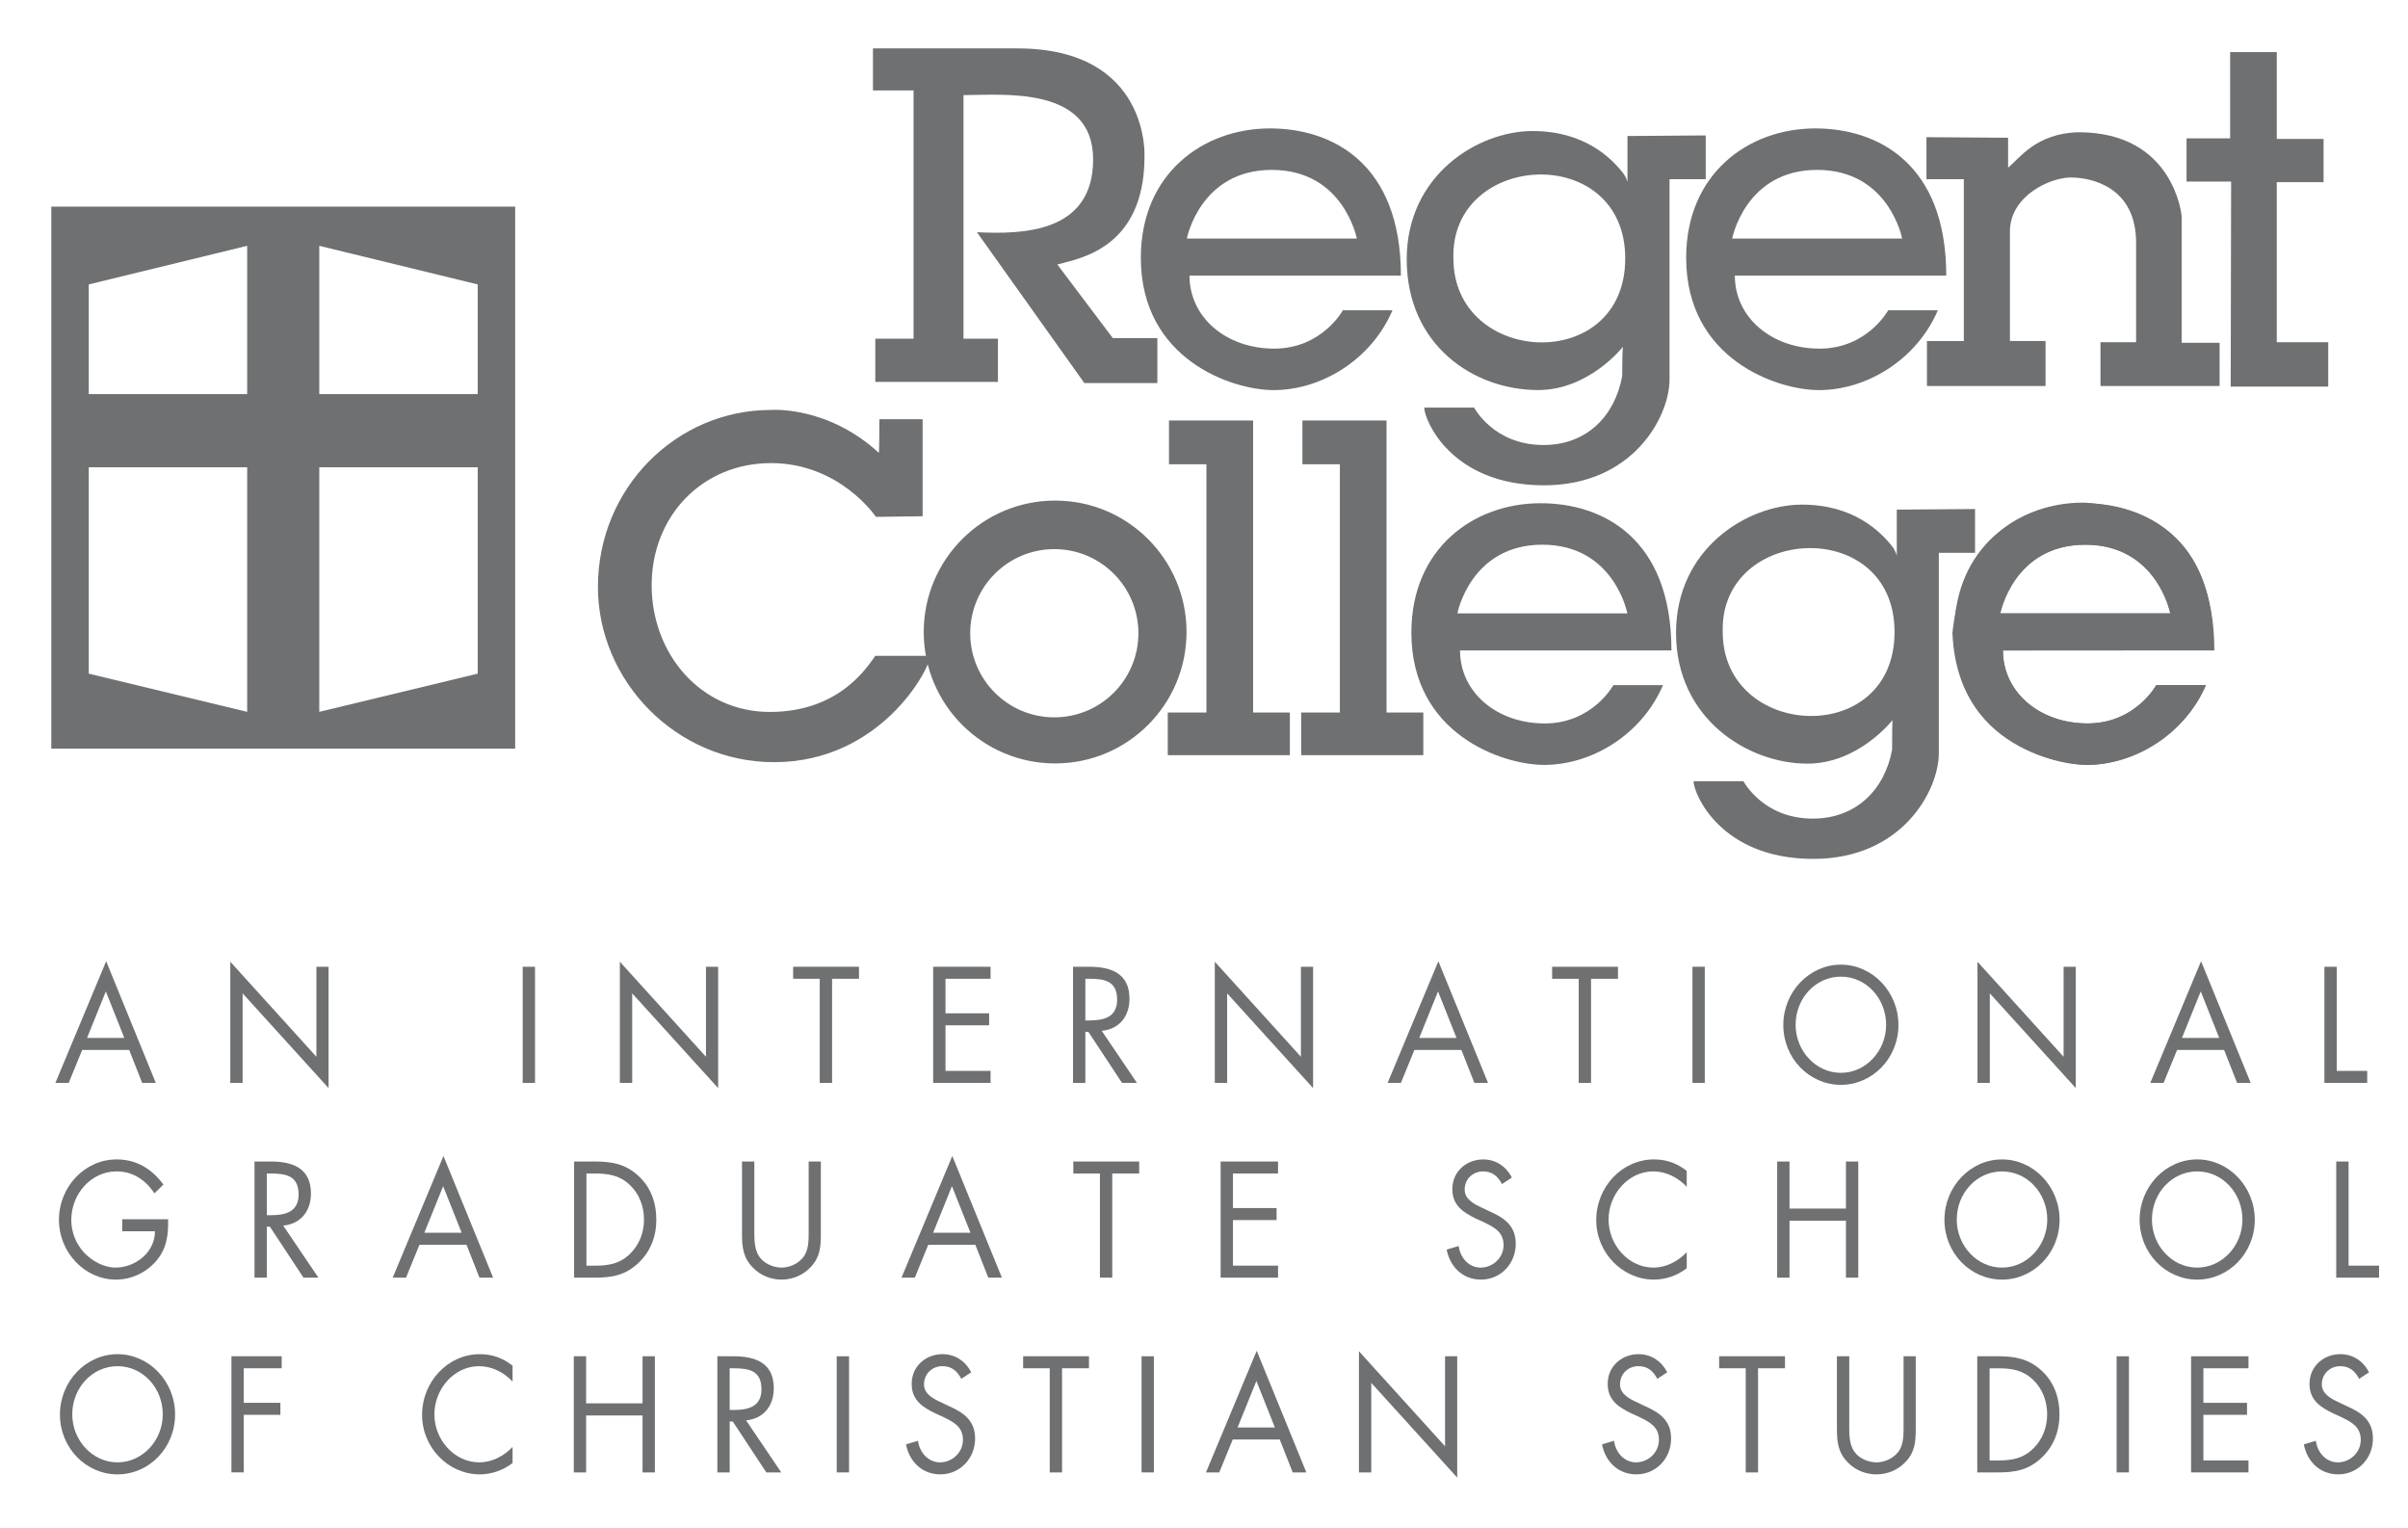 <?xml version="1.0" encoding="utf-8"?>
<!-- Generator: Adobe Illustrator 16.0.4, SVG Export Plug-In . SVG Version: 6.00 Build 0)  -->
<!DOCTYPE svg PUBLIC "-//W3C//DTD SVG 1.1//EN" "http://www.w3.org/Graphics/SVG/1.1/DTD/svg11.dtd">
<svg version="1.1" id="Layer_2" xmlns="http://www.w3.org/2000/svg" xmlns:xlink="http://www.w3.org/1999/xlink" x="0px" y="0px"
	 width="247px" height="156.667px" viewBox="0 0 247 156.667" enable-background="new 0 0 247 156.667" xml:space="preserve">
<path fill="#6E7071" d="M52.843,76.773H5.261V21.187h47.582V76.773z M9.104,40.417h16.25V25.208l-16.25,3.958V40.417z M32.75,40.417
	H49v-11.25l-16.25-3.958V40.417z M9.104,47.916v21.168L25.354,73V47.916H9.104z M32.75,47.916V73L49,69.084V47.916H32.75z"/>
<path fill="#6E7071" d="M114.146,34.673c0,0,0,0-5.688-7.548c1.875-0.562,8.938-1.418,8.938-11.062c0,0,0.603-11.1-13.055-11.1
	c-2.486,0-4.263,0-5.511,0h-0.479h-2.145h-6.661v4.312h4.164v25.458h-3.924v4.433h12.579v-4.433h-3.534V9.753
	c3.94,0,13.298-1.003,13.298,6.591c0,7.547-7.224,7.697-11.92,7.469l11.021,15.473h7.487v-4.612H114.146z"/>
<path fill="#6E7071" d="M130.458,17.422c7.368,0,8.72,7.042,8.72,7.042H121.74C121.74,24.464,123.09,17.422,130.458,17.422z
	 M122.012,28.264c0,0,20.366,0,21.685,0c0-11.577-7.113-15.095-13.426-15.095c-6.875,0-13.25,4.644-13.25,13.269
	c0,10.438,9.375,13.567,13.617,13.567c4.945,0,10.039-3.15,12.195-8.182c-1.064,0-3.811,0-5.092,0c0,0-2.133,3.929-7.044,3.929
	C125.786,35.751,122.012,32.562,122.012,28.264z"/>
<path fill="#6E7071" d="M158.208,55.859c7.368,0,8.72,7.043,8.72,7.043H149.49C149.49,62.902,150.84,55.859,158.208,55.859z
	 M149.762,66.702c0,0,20.366,0,21.685,0c0-11.577-7.113-15.096-13.426-15.096c-6.875,0-13.25,4.644-13.25,13.269
	c0,10.438,9.375,13.566,13.617,13.566c4.945,0,10.039-3.15,12.195-8.182c-1.064,0-3.811,0-5.092,0c0,0-2.133,3.93-7.044,3.93
	C153.536,74.189,149.762,71,149.762,66.702z"/>
<path fill="#6E7071" d="M186.396,17.422c7.367,0,8.719,7.042,8.719,7.042h-17.438C177.677,24.464,179.028,17.422,186.396,17.422z
	 M177.95,28.264c0,0,20.366,0,21.685,0c0-11.577-7.113-15.095-13.427-15.095c-6.874,0-13.249,4.644-13.249,13.269
	c0,10.438,9.375,13.567,13.617,13.567c4.945,0,10.039-3.15,12.195-8.182c-1.064,0-3.811,0-5.092,0c0,0-2.133,3.929-7.044,3.929
	C181.723,35.751,177.95,32.562,177.95,28.264z"/>
<path fill="#6E7071" d="M213.896,55.859c7.367,0,8.719,7.043,8.719,7.043h-17.438C205.177,62.902,206.528,55.859,213.896,55.859z
	 M205.45,66.702c0,0,20.366,0,21.685,0c0-11.577-7.113-15.096-13.427-15.096c-6.874,0-13.249,4.644-13.249,13.269
	c0,10.438,9.375,13.566,13.617,13.566c4.945,0,10.039-3.15,12.195-8.182c-1.064,0-3.811,0-5.092,0c0,0-2.133,3.93-7.044,3.93
	C209.223,74.189,205.45,71,205.45,66.702z"/>
<path fill="#6E7071" d="M213.896,55.859c7.367,0,8.719,7.043,8.719,7.043h-17.438C205.177,62.902,206.528,55.859,213.896,55.859z
	 M205.45,66.702c0,0,20.253-0.015,21.571-0.015c0-4.438-0.562-14.169-12.938-15.125c0,0-12.314-1.034-13.812,13.342
	c0.539,12.939,13.146,13.537,13.805,13.537c4.611,0,10.039-3.15,12.195-8.182c-1.064,0-3.811,0-5.092,0c0,0-2.133,3.93-7.044,3.93
	C209.223,74.189,205.45,71,205.45,66.702z"/>
<path fill="#6E7071" d="M149.083,26.5c-0.312-11,17.625-11.938,17.625,0S149.083,37.521,149.083,26.5z M166.937,13.948v4.715
	c-0.106-0.418-0.348-0.782-0.427-0.884c-1.239-1.591-4.004-4.341-9.302-4.341c-5.631,0-12.914,4.524-12.914,13.149
	c0,8.805,6.86,13.413,13.477,13.413c5.271,0,8.747-4.488,8.747-4.488s-0.122-0.479-0.122,3.055
	c-0.742,4.058-3.592,7.069-8.084,7.069c-5.104,0-7.104-3.834-7.104-3.834s-3.56,0-5.116,0c0,1.258,2.741,7.967,12.279,7.967
	c9.164,0,12.879-7.068,12.879-10.842V18.38h3.714v-4.492L166.937,13.948z"/>
<path fill="#6E7071" d="M176.708,64.812c-0.312-11,17.625-11.938,17.625,0S176.708,75.834,176.708,64.812z M194.562,52.261v4.715
	c-0.106-0.418-0.348-0.782-0.427-0.884c-1.239-1.592-4.004-4.342-9.302-4.342c-5.631,0-12.914,4.523-12.914,13.149
	c0,8.806,7.36,13.413,13.477,13.413c5.271,0,8.747-4.488,8.747-4.488s-0.06-0.479-0.06,3.055c-0.742,4.059-3.654,7.069-8.146,7.069
	c-5.104,0-7.104-3.834-7.104-3.834s-3.56,0-5.116,0c0,1.258,2.741,7.967,12.279,7.967c9.164,0,12.879-7.068,12.879-10.842V56.693
	h3.714v-4.492L194.562,52.261z"/>
<path fill="#6E7071" d="M223.781,35.152V22.154c0,0-0.749-8.592-10.572-8.592c-4.417,0.108-6.1,2.742-7.229,3.629v-3.064
	l-8.374-0.06v4.313h3.834v16.593h-3.784v4.612h12.165v-4.613h-3.653V23.592c0.125-3.594,4.197-5.391,6.234-5.391
	s6.709,0.898,6.709,6.709v10.183h-3.654v4.492h12.218v-4.433H223.781z"/>
<polygon fill="#6E7071" points="228.857,18.62 228.815,39.645 238.818,39.645 238.818,35.093 233.54,35.093 233.54,18.68 
	238.339,18.68 238.339,14.247 233.54,14.247 233.54,5.343 228.755,5.343 228.755,14.188 224.284,14.188 224.284,18.62 "/>
<path fill="#6E7071" d="M89.786,67.254c-0.899,1.258-3.759,5.756-10.827,5.756s-12.115-5.93-12.115-12.999
	c0-7.067,5.171-12.519,12.24-12.519s10.762,5.511,10.762,5.511l4.792-0.06v-9.949h-4.433c0,0-0.011,3.487-0.059,3.443
	c-5.312-4.875-11.083-4.396-11.083-4.396c-9.644,0-17.73,7.967-17.73,18.15c0,9.621,8,17.97,18.062,17.97
	c10.938,0,16.021-9.589,16.021-10.907C93.684,67.254,91.331,67.254,89.786,67.254z"/>
<path fill="#6E7071" d="M121.708,64.811c0,7.443-6.034,13.479-13.478,13.479c-7.443,0-13.478-6.035-13.478-13.479
	c0-7.442,6.034-13.477,13.478-13.477C115.673,51.334,121.708,57.368,121.708,64.811z M108.146,56.312
	c-4.764,0-8.626,3.862-8.626,8.626s3.862,8.626,8.626,8.626c4.764,0,8.626-3.862,8.626-8.626S112.91,56.312,108.146,56.312z"/>
<polygon fill="#6E7071" points="119.908,47.611 123.749,47.611 123.749,73.069 119.783,73.069 119.783,77.442 123.749,77.442 
	132.307,77.442 132.307,73.069 128.536,73.069 128.536,43.122 119.908,43.122 "/>
<polygon fill="#6E7071" points="133.595,47.611 137.437,47.611 137.437,73.069 133.47,73.069 133.47,77.442 137.437,77.442 
	145.995,77.442 145.995,73.069 142.223,73.069 142.223,43.122 133.595,43.122 "/>
<path fill="#6E7071" d="M8.428,107.675l-1.38,3.376H5.683l5.207-12.477l5.09,12.477h-1.398l-1.331-3.376H8.428z M10.857,101.669
	l-1.93,4.774h3.826L10.857,101.669z"/>
<path fill="#6E7071" d="M23.623,98.625l8.833,9.748v-9.232h1.248v12.443l-8.817-9.715v9.182h-1.264V98.625z"/>
<path fill="#6E7071" d="M54.879,111.051h-1.264v-11.91h1.264V111.051z"/>
<path fill="#6E7071" d="M63.581,98.625l8.834,9.748v-9.232h1.248v12.443l-8.816-9.715v9.182h-1.265V98.625z"/>
<path fill="#6E7071" d="M85.35,111.051h-1.265v-10.679h-2.728v-1.231h6.754v1.231H85.35V111.051z"/>
<path fill="#6E7071" d="M95.719,99.141h5.889v1.231h-4.625v3.543h4.475v1.23h-4.475v4.675h4.625v1.23h-5.889V99.141z"/>
<path fill="#6E7071" d="M111.329,111.051h-1.264v-11.91h1.647c2.146,0,4.143,0.599,4.143,3.277c0,1.846-1.081,3.128-2.845,3.293
	l3.61,5.34h-1.53l-3.444-5.224h-0.316V111.051z M111.329,104.646h0.4c1.431,0,2.861-0.282,2.861-2.129
	c0-1.963-1.365-2.146-2.878-2.146h-0.383V104.646z"/>
<path fill="#6E7071" d="M124.608,98.625l8.833,9.748v-9.232h1.248v12.443l-8.816-9.715v9.182h-1.265V98.625z"/>
<path fill="#6E7071" d="M145.079,107.675l-1.381,3.376h-1.363l5.206-12.477l5.091,12.477h-1.397l-1.332-3.376H145.079z
	 M147.507,101.669l-1.93,4.774h3.825L147.507,101.669z"/>
<path fill="#6E7071" d="M163.202,111.051h-1.265v-10.679h-2.728v-1.231h6.754v1.231h-2.762V111.051z"/>
<path fill="#6E7071" d="M174.868,111.051h-1.265v-11.91h1.265V111.051z"/>
<path fill="#6E7071" d="M194.732,105.113c0,3.427-2.679,6.138-5.904,6.138c-3.229,0-5.906-2.711-5.906-6.138
	c0-3.411,2.678-6.188,5.906-6.188C192.053,98.925,194.732,101.702,194.732,105.113z M184.185,105.096
	c0,2.678,2.08,4.924,4.643,4.924c2.561,0,4.641-2.246,4.641-4.924c0-2.712-2.046-4.94-4.641-4.94
	C186.231,100.155,184.185,102.384,184.185,105.096z"/>
<path fill="#6E7071" d="M202.84,98.625l8.834,9.748v-9.232h1.249v12.443l-8.817-9.715v9.182h-1.266V98.625z"/>
<path fill="#6E7071" d="M223.312,107.675l-1.381,3.376h-1.363l5.206-12.477l5.091,12.477h-1.396l-1.332-3.376H223.312z
	 M225.741,101.669l-1.929,4.774h3.825L225.741,101.669z"/>
<path fill="#6E7071" d="M239.689,109.82h3.126v1.23h-4.391v-11.91h1.265V109.82z"/>
<path fill="#6E7071" d="M17.245,125.036c0.033,1.614-0.134,2.944-1.165,4.208c-1.048,1.265-2.612,1.98-4.193,1.98
	c-3.177,0-5.839-2.779-5.839-6.122c0-3.411,2.662-6.205,5.922-6.205c1.979,0,3.577,0.931,4.791,2.579l-0.915,0.898
	c-0.948-1.397-2.229-2.247-3.893-2.247c-2.595,0-4.641,2.296-4.641,4.991c0,1.264,0.5,2.462,1.331,3.36
	c0.832,0.864,2.03,1.514,3.211,1.514c1.979,0,4.042-1.514,4.042-3.728h-3.36v-1.229H17.245z"/>
<path fill="#6E7071" d="M27.37,131.023h-1.264v-11.91h1.647c2.146,0,4.141,0.6,4.141,3.277c0,1.847-1.081,3.128-2.844,3.294
	l3.609,5.339h-1.53l-3.443-5.223H27.37V131.023z M27.37,124.619h0.399c1.43,0,2.861-0.282,2.861-2.129
	c0-1.963-1.364-2.146-2.877-2.146H27.37V124.619z"/>
<path fill="#6E7071" d="M43.027,127.647l-1.38,3.376h-1.365l5.207-12.476l5.09,12.476h-1.397l-1.331-3.376H43.027z M45.456,121.643
	l-1.929,4.773h3.826L45.456,121.643z"/>
<path fill="#6E7071" d="M58.888,119.113h2.146c1.68,0,3.078,0.233,4.409,1.431c1.297,1.165,1.879,2.762,1.879,4.542
	c0,1.729-0.599,3.261-1.846,4.441c-1.348,1.264-2.711,1.496-4.475,1.496h-2.113V119.113z M61.067,129.793
	c1.381,0,2.528-0.199,3.576-1.229c0.932-0.916,1.415-2.162,1.415-3.495c0-1.362-0.5-2.678-1.481-3.575
	c-1.014-0.966-2.179-1.148-3.51-1.148h-0.915v9.448H61.067z"/>
<path fill="#6E7071" d="M77.377,126.199c0,0.883-0.017,1.897,0.499,2.662c0.499,0.732,1.464,1.132,2.296,1.132
	c0.798,0,1.68-0.383,2.212-1.049c0.598-0.765,0.565-1.813,0.565-2.745v-7.086h1.248v7.453c0,1.298-0.083,2.328-0.981,3.311
	c-0.783,0.881-1.914,1.348-3.044,1.348c-1.082,0-2.163-0.417-2.928-1.215c-0.999-0.998-1.132-2.079-1.132-3.443v-7.453h1.265
	V126.199z"/>
<path fill="#6E7071" d="M95.218,127.647l-1.381,3.376h-1.364l5.208-12.476l5.089,12.476h-1.396l-1.331-3.376H95.218z
	 M97.646,121.643l-1.93,4.773h3.827L97.646,121.643z"/>
<path fill="#6E7071" d="M114.088,131.023h-1.263v-10.679h-2.729v-1.231h6.755v1.231h-2.763V131.023z"/>
<path fill="#6E7071" d="M125.207,119.113h5.888v1.231h-4.624v3.543h4.475v1.231h-4.475v4.674h4.624v1.23h-5.888V119.113z"/>
<path fill="#6E7071" d="M154.063,121.426c-0.432-0.815-0.998-1.298-1.946-1.298c-1.015,0-1.879,0.766-1.879,1.864
	c0,1.014,0.998,1.497,1.779,1.863l0.731,0.349c1.499,0.665,2.729,1.447,2.729,3.344c0,2.079-1.58,3.677-3.56,3.677
	c-1.813,0-3.161-1.231-3.526-3.078l1.23-0.366c0.166,1.214,1.048,2.213,2.263,2.213c1.214,0,2.345-0.981,2.345-2.312
	c0-1.396-1.047-1.863-2.095-2.379l-0.699-0.316c-1.314-0.632-2.462-1.347-2.462-3.044c0-1.847,1.496-3.044,3.161-3.044
	c1.264,0,2.345,0.683,2.943,1.863L154.063,121.426z"/>
<path fill="#6E7071" d="M173.017,121.709c-0.897-0.965-2.129-1.581-3.443-1.581c-2.527,0-4.574,2.313-4.574,4.94
	c0,2.63,2.062,4.925,4.607,4.925c1.281,0,2.513-0.633,3.41-1.581v1.647c-0.964,0.748-2.162,1.165-3.36,1.165
	c-3.21,0-5.923-2.729-5.923-6.105c0-3.41,2.663-6.222,5.923-6.222c1.247,0,2.363,0.383,3.36,1.181V121.709z"/>
<path fill="#6E7071" d="M189.347,123.938v-4.824h1.264v11.91h-1.264v-5.838h-5.79v5.838h-1.264v-11.91h1.264v4.824H189.347z"/>
<path fill="#6E7071" d="M211.261,125.086c0,3.427-2.679,6.139-5.906,6.139c-3.227,0-5.904-2.712-5.904-6.139
	c0-3.41,2.678-6.188,5.904-6.188C208.583,118.897,211.261,121.676,211.261,125.086z M200.714,125.068
	c0,2.679,2.079,4.925,4.641,4.925c2.562,0,4.643-2.246,4.643-4.925c0-2.712-2.047-4.94-4.643-4.94
	C202.761,120.128,200.714,122.356,200.714,125.068z"/>
<path fill="#6E7071" d="M231.282,125.086c0,3.427-2.679,6.139-5.905,6.139c-3.228,0-5.906-2.712-5.906-6.139
	c0-3.41,2.679-6.188,5.906-6.188C228.603,118.897,231.282,121.676,231.282,125.086z M220.734,125.068
	c0,2.679,2.08,4.925,4.643,4.925c2.561,0,4.641-2.246,4.641-4.925c0-2.712-2.047-4.94-4.641-4.94
	C222.782,120.128,220.734,122.356,220.734,125.068z"/>
<path fill="#6E7071" d="M240.905,129.793h3.127v1.23h-4.392v-11.91h1.265V129.793z"/>
<path fill="#6E7071" d="M17.96,145.06c0,3.426-2.678,6.138-5.905,6.138c-3.228,0-5.906-2.712-5.906-6.138
	c0-3.411,2.678-6.189,5.906-6.189C15.282,138.87,17.96,141.648,17.96,145.06z M7.413,145.043c0,2.678,2.08,4.922,4.642,4.922
	c2.561,0,4.641-2.244,4.641-4.922c0-2.713-2.046-4.941-4.641-4.941C9.459,140.102,7.413,142.33,7.413,145.043z"/>
<path fill="#6E7071" d="M25.003,140.318v3.543h3.759v1.23h-3.759v5.905h-1.264v-11.911h5.156v1.232H25.003z"/>
<path fill="#6E7071" d="M52.576,141.682c-0.898-0.965-2.129-1.58-3.443-1.58c-2.529,0-4.575,2.312-4.575,4.941
	c0,2.627,2.062,4.922,4.608,4.922c1.28,0,2.512-0.63,3.41-1.579v1.646c-0.965,0.749-2.163,1.165-3.36,1.165
	c-3.21,0-5.921-2.729-5.921-6.105c0-3.41,2.661-6.222,5.921-6.222c1.248,0,2.362,0.384,3.36,1.182V141.682z"/>
<path fill="#6E7071" d="M65.909,143.911v-4.825h1.264v11.911h-1.264v-5.839H60.12v5.839h-1.265v-11.911h1.265v4.825H65.909z"/>
<path fill="#6E7071" d="M74.847,150.997h-1.264v-11.911h1.646c2.146,0,4.142,0.6,4.142,3.278c0,1.846-1.081,3.127-2.844,3.294
	l3.61,5.339h-1.531l-3.444-5.224h-0.315V150.997z M74.847,144.593h0.399c1.43,0,2.861-0.283,2.861-2.129
	c0-1.963-1.364-2.146-2.878-2.146h-0.382V144.593z"/>
<path fill="#6E7071" d="M87.092,150.997h-1.264v-11.911h1.264V150.997z"/>
<path fill="#6E7071" d="M98.605,141.398c-0.433-0.814-0.998-1.297-1.946-1.297c-1.015,0-1.88,0.766-1.88,1.863
	c0,1.015,0.999,1.497,1.78,1.863l0.732,0.349c1.497,0.665,2.728,1.447,2.728,3.345c0,2.079-1.581,3.676-3.56,3.676
	c-1.814,0-3.162-1.232-3.527-3.076l1.231-0.367c0.166,1.214,1.047,2.211,2.263,2.211c1.214,0,2.345-0.979,2.345-2.312
	c0-1.397-1.047-1.862-2.095-2.378l-0.7-0.316c-1.313-0.632-2.461-1.348-2.461-3.044c0-1.847,1.497-3.045,3.161-3.045
	c1.264,0,2.345,0.683,2.944,1.864L98.605,141.398z"/>
<path fill="#6E7071" d="M108.941,150.997h-1.264v-10.679h-2.728v-1.232h6.754v1.232h-2.762V150.997z"/>
<path fill="#6E7071" d="M118.359,150.997h-1.264v-11.911h1.264V150.997z"/>
<path fill="#6E7071" d="M126.446,147.621l-1.381,3.376h-1.363l5.206-12.476l5.091,12.476H132.6l-1.331-3.376H126.446z
	 M128.874,141.616l-1.929,4.773h3.826L128.874,141.616z"/>
<path fill="#6E7071" d="M139.393,138.571l8.834,9.748v-9.233h1.247v12.444l-8.817-9.716v9.183h-1.264V138.571z"/>
<path fill="#6E7071" d="M169.998,141.398c-0.433-0.814-0.998-1.297-1.946-1.297c-1.015,0-1.88,0.766-1.88,1.863
	c0,1.015,0.999,1.497,1.78,1.863l0.731,0.349c1.497,0.665,2.729,1.447,2.729,3.345c0,2.079-1.58,3.676-3.56,3.676
	c-1.813,0-3.161-1.232-3.527-3.076l1.231-0.367c0.166,1.214,1.049,2.211,2.263,2.211s2.346-0.979,2.346-2.312
	c0-1.397-1.049-1.862-2.096-2.378l-0.7-0.316c-1.313-0.632-2.461-1.348-2.461-3.044c0-1.847,1.498-3.045,3.161-3.045
	c1.264,0,2.345,0.683,2.944,1.864L169.998,141.398z"/>
<path fill="#6E7071" d="M180.333,150.997h-1.264v-10.679h-2.729v-1.232h6.755v1.232h-2.763V150.997z"/>
<path fill="#6E7071" d="M189.686,146.173c0,0.883-0.018,1.896,0.499,2.662c0.498,0.732,1.463,1.13,2.295,1.13
	c0.798,0,1.681-0.381,2.213-1.047c0.599-0.766,0.565-1.813,0.565-2.745v-7.087h1.248v7.454c0,1.298-0.083,2.328-0.982,3.31
	c-0.781,0.882-1.913,1.348-3.044,1.348c-1.082,0-2.162-0.416-2.927-1.215c-1-0.997-1.132-2.079-1.132-3.442v-7.454h1.265V146.173z"
	/>
<path fill="#6E7071" d="M202.817,139.086h2.146c1.68,0,3.077,0.233,4.408,1.431c1.298,1.165,1.88,2.763,1.88,4.543
	c0,1.729-0.599,3.26-1.846,4.441c-1.349,1.264-2.711,1.496-4.476,1.496h-2.112V139.086z M204.996,149.767
	c1.382,0,2.529-0.199,3.577-1.231c0.933-0.914,1.414-2.162,1.414-3.492c0-1.364-0.499-2.679-1.48-3.578
	c-1.016-0.964-2.179-1.146-3.511-1.146h-0.914v9.448H204.996z"/>
<path fill="#6E7071" d="M218.376,150.997h-1.265v-11.911h1.265V150.997z"/>
<path fill="#6E7071" d="M224.749,139.086h5.889v1.232h-4.626v3.543h4.476v1.23h-4.476v4.675h4.626v1.23h-5.889V139.086z"/>
<path fill="#6E7071" d="M241.987,141.398c-0.432-0.814-0.997-1.297-1.945-1.297c-1.015,0-1.881,0.766-1.881,1.863
	c0,1.015,1,1.497,1.78,1.863l0.732,0.349c1.497,0.665,2.729,1.447,2.729,3.345c0,2.079-1.58,3.676-3.561,3.676
	c-1.813,0-3.161-1.232-3.526-3.076l1.231-0.367c0.166,1.214,1.048,2.211,2.262,2.211c1.215,0,2.346-0.979,2.346-2.312
	c0-1.397-1.048-1.862-2.097-2.378l-0.698-0.316c-1.314-0.632-2.461-1.348-2.461-3.044c0-1.847,1.496-3.045,3.159-3.045
	c1.266,0,2.347,0.683,2.945,1.864L241.987,141.398z"/>
</svg>

